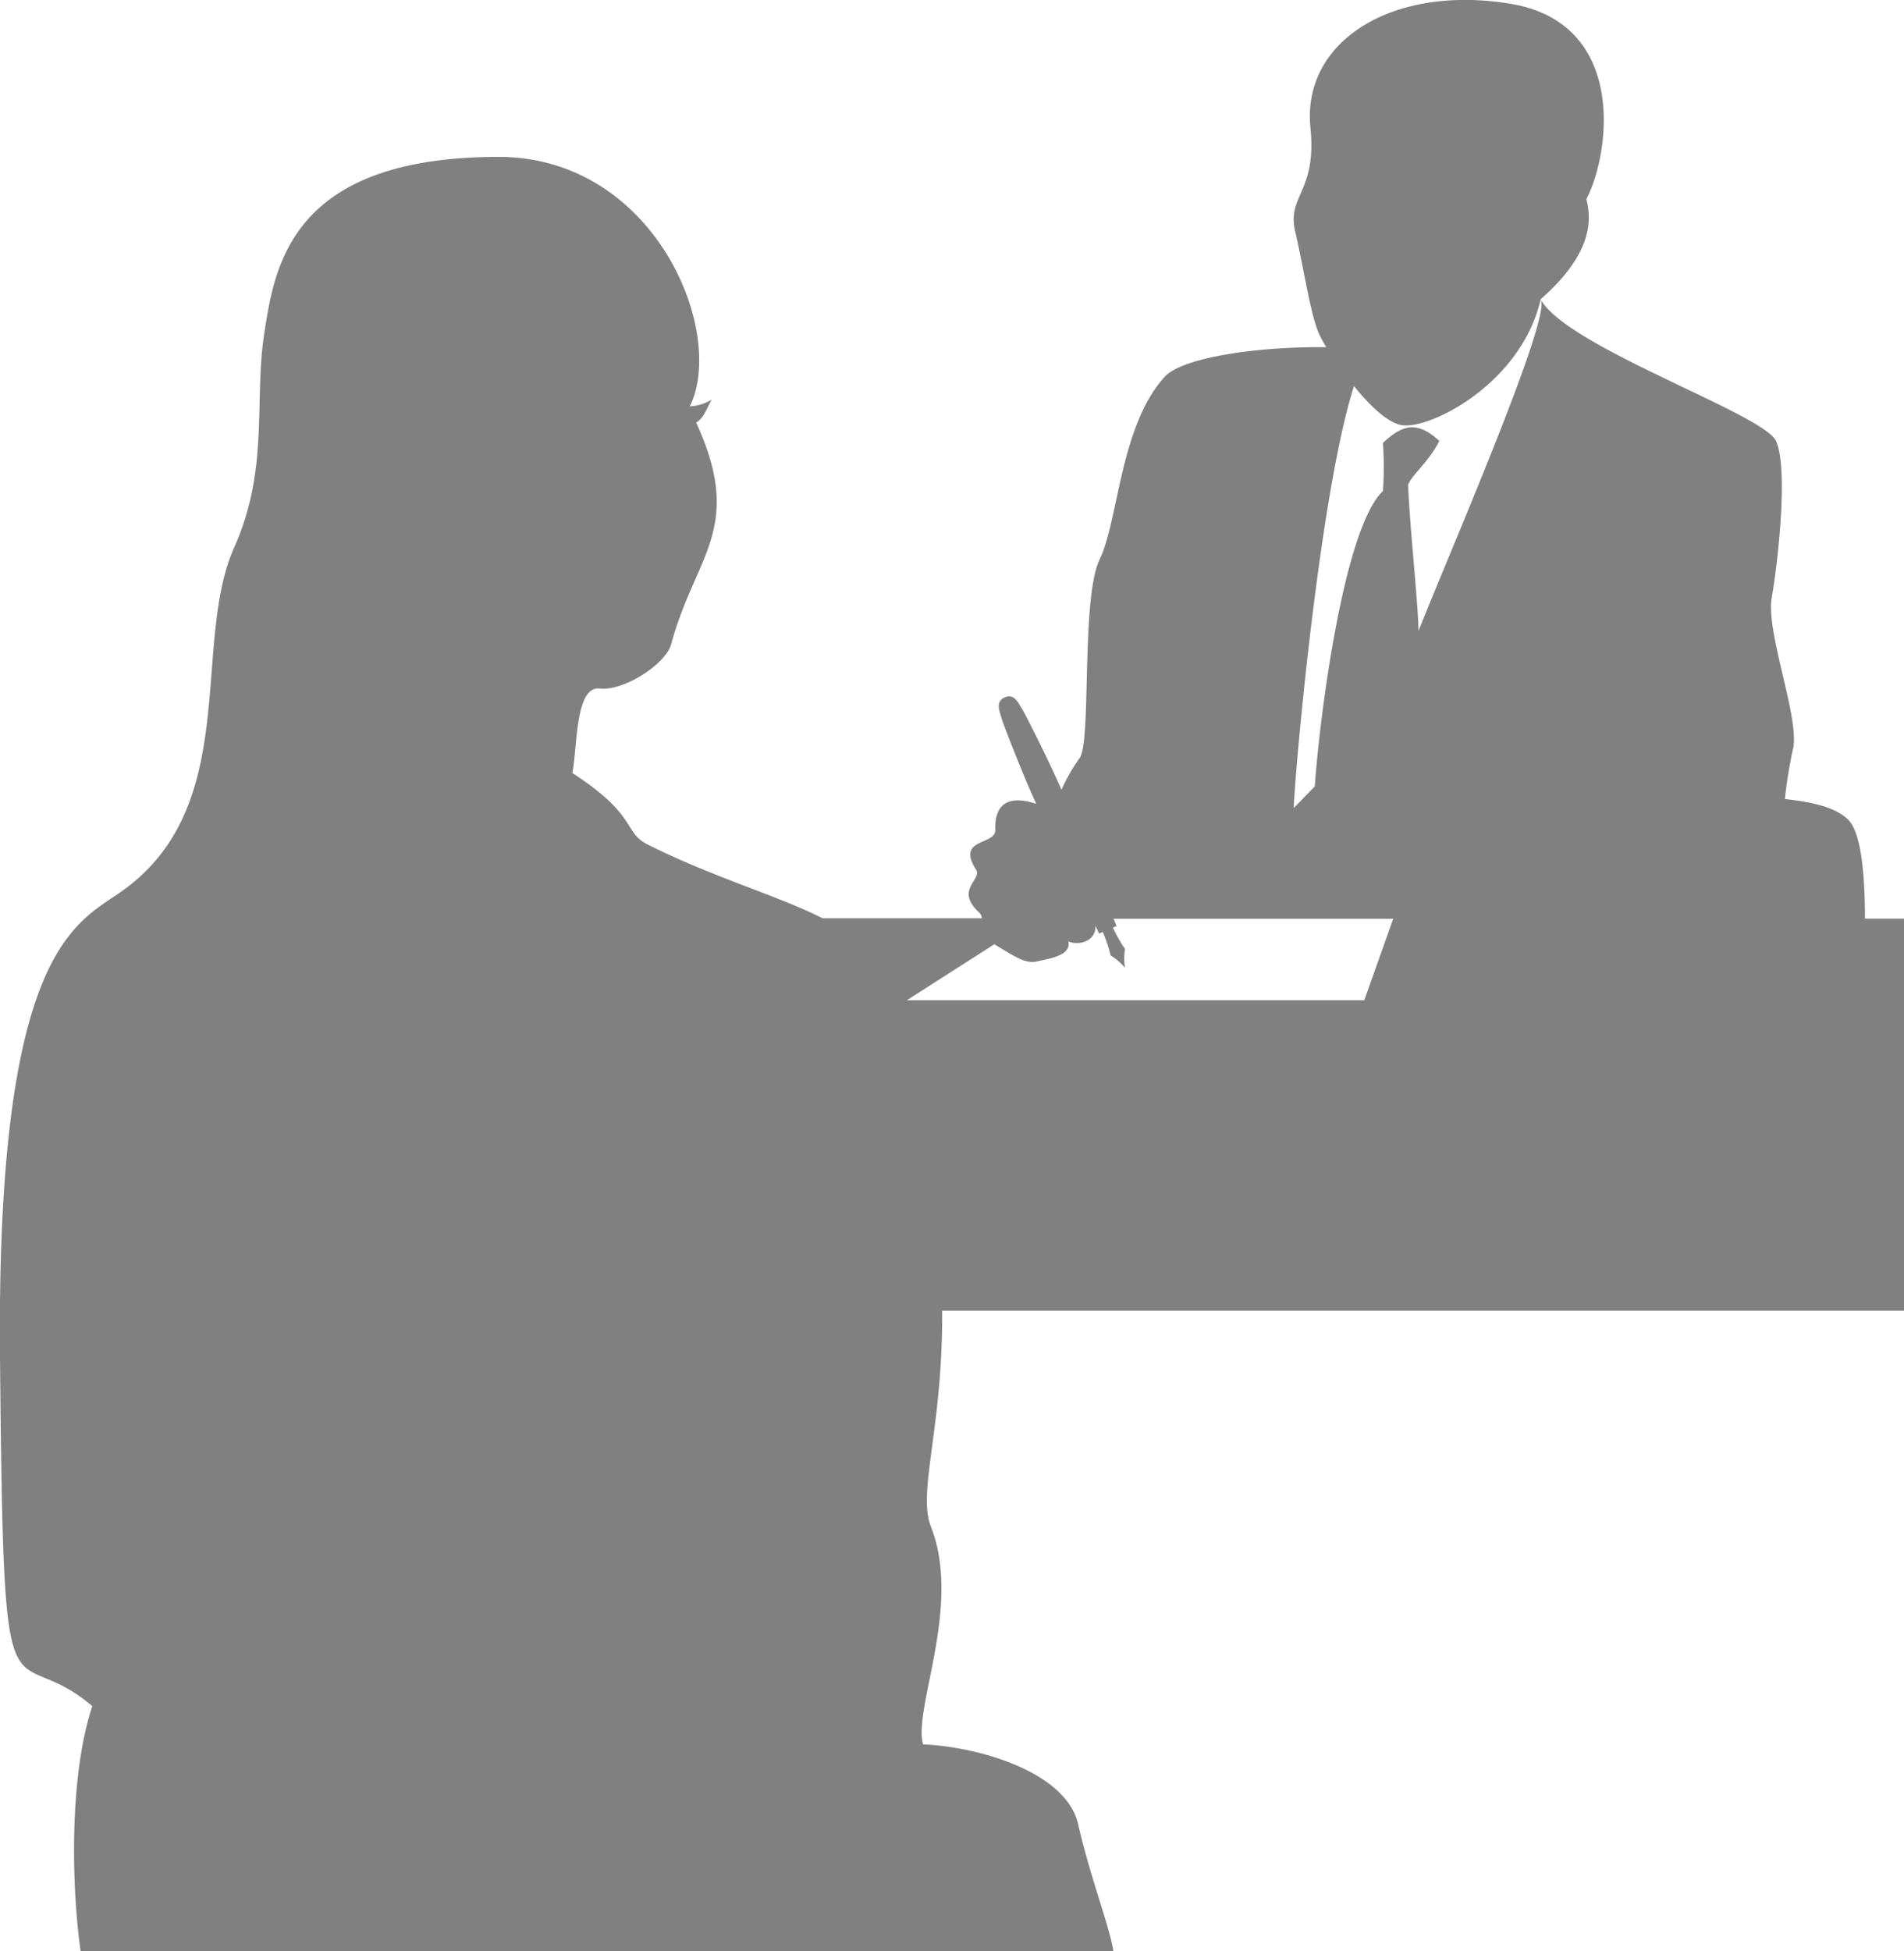 <svg xmlns="http://www.w3.org/2000/svg" viewBox="0 0 243.72 249.7"><defs><style>.cls-1{fill:gray;}</style></defs><g id="&#x30EC;&#x30A4;&#x30E4;&#x30FC;_2" data-name="&#x30EC;&#x30A4;&#x30E4;&#x30FC; 2"><g id="photo2"><path class="cls-1" d="M243.72,117.56h-5c0-6-.54-11.06-2.13-12.65s-4.55-2.27-8.12-2.66a61.68,61.68,0,0,1,1-6.23c1.07-3.74-3.47-15-2.68-19.53s2.15-16.59.54-20.07-26.76-12-30.1-18.09c1.39,2.5-12.44,34.15-15.66,42.44,0-3.21-1.06-12.58-1.33-18.73.53-1.34,2.67-2.94,4-5.62-2.94-2.68-4.78-2-7.22.26a43.72,43.72,0,0,1,0,6.16c-5.09,4.82-8.16,29.45-8.72,37.79l-2.7,2.78c.24-5.73,3.39-40.54,7.72-54,2,2.5,4.38,4.75,6.14,5,3.58.55,15.26-5.29,17.76-16.13,7-6.12,6.4-10.57,5.84-12.8,3.06-5.84,5.29-22.52-9.73-25s-26.7,4.73-25.59,15.86c.84,8.3-3.05,8.62-1.94,13.34s1.94,10.58,3.06,13.08a18.51,18.51,0,0,0,.91,1.67c-8.72-.1-18.18,1.28-20.58,3.68-5.82,6.22-6,18.46-8.43,23.48s-1,23.67-2.61,25.48a23.93,23.93,0,0,0-2.28,4c-1.54-3.6-4.7-9.83-5.05-10.37-.49-.76-1-2-2.22-1.45s-.65,1.75-.41,2.62c.17.64,2.83,7.53,4.46,11-4.6-1.52-5.33,1.15-5.25,3.33.08,2-5.08,1-2.46,5.09.82,1.29-2.77,2.54.37,5.46a1.14,1.14,0,0,1,.37.76h-20.4c-5.54-2.84-13.85-5.17-22.36-9.43-3.21-1.61-1.17-3.66-9.66-9.16.67-3.32.34-11.15,3.5-10.81s8.49-3.17,9.15-5.67C89,71,95.33,67.65,89.11,54.07c1-.5,1.51-2.2,2-2.93A6,6,0,0,1,88.3,52c4.68-9.5-4.47-31.92-24.48-31.92-26.76,0-28.68,14.15-30,22.64S34.47,60,30,70c-5.66,12.66,1.17,33.63-15,44.46-5.91,4-15.48,8.65-15,59.25s1,35.47,11.82,44.62c-3,9-2.66,23.14-1.5,31.37H142.52c-.51-3.26-3-9.56-4.5-16.22s-12.54-9.92-19.86-10.26c-1.31-4.57,5-17.71,1-27.86-1.75-4.44,1.55-12.73,1.44-27.63H243.72ZM174.63,128H116.08l11.21-7.17.11.08c2.84,1.73,4,2.47,5.46,2.1s4.26-.68,3.9-2.54c1.24.55,3.53.06,3.47-2,.22.48.39.83.46,1l.47-.21a17.5,17.5,0,0,1,1,3,7.8,7.8,0,0,1,1.84,1.58,7.88,7.88,0,0,1,0-2.41,18.13,18.13,0,0,1-1.54-2.72l.46-.21c-.05-.15-.19-.47-.38-.93h35.8Z"></path></g></g></svg>